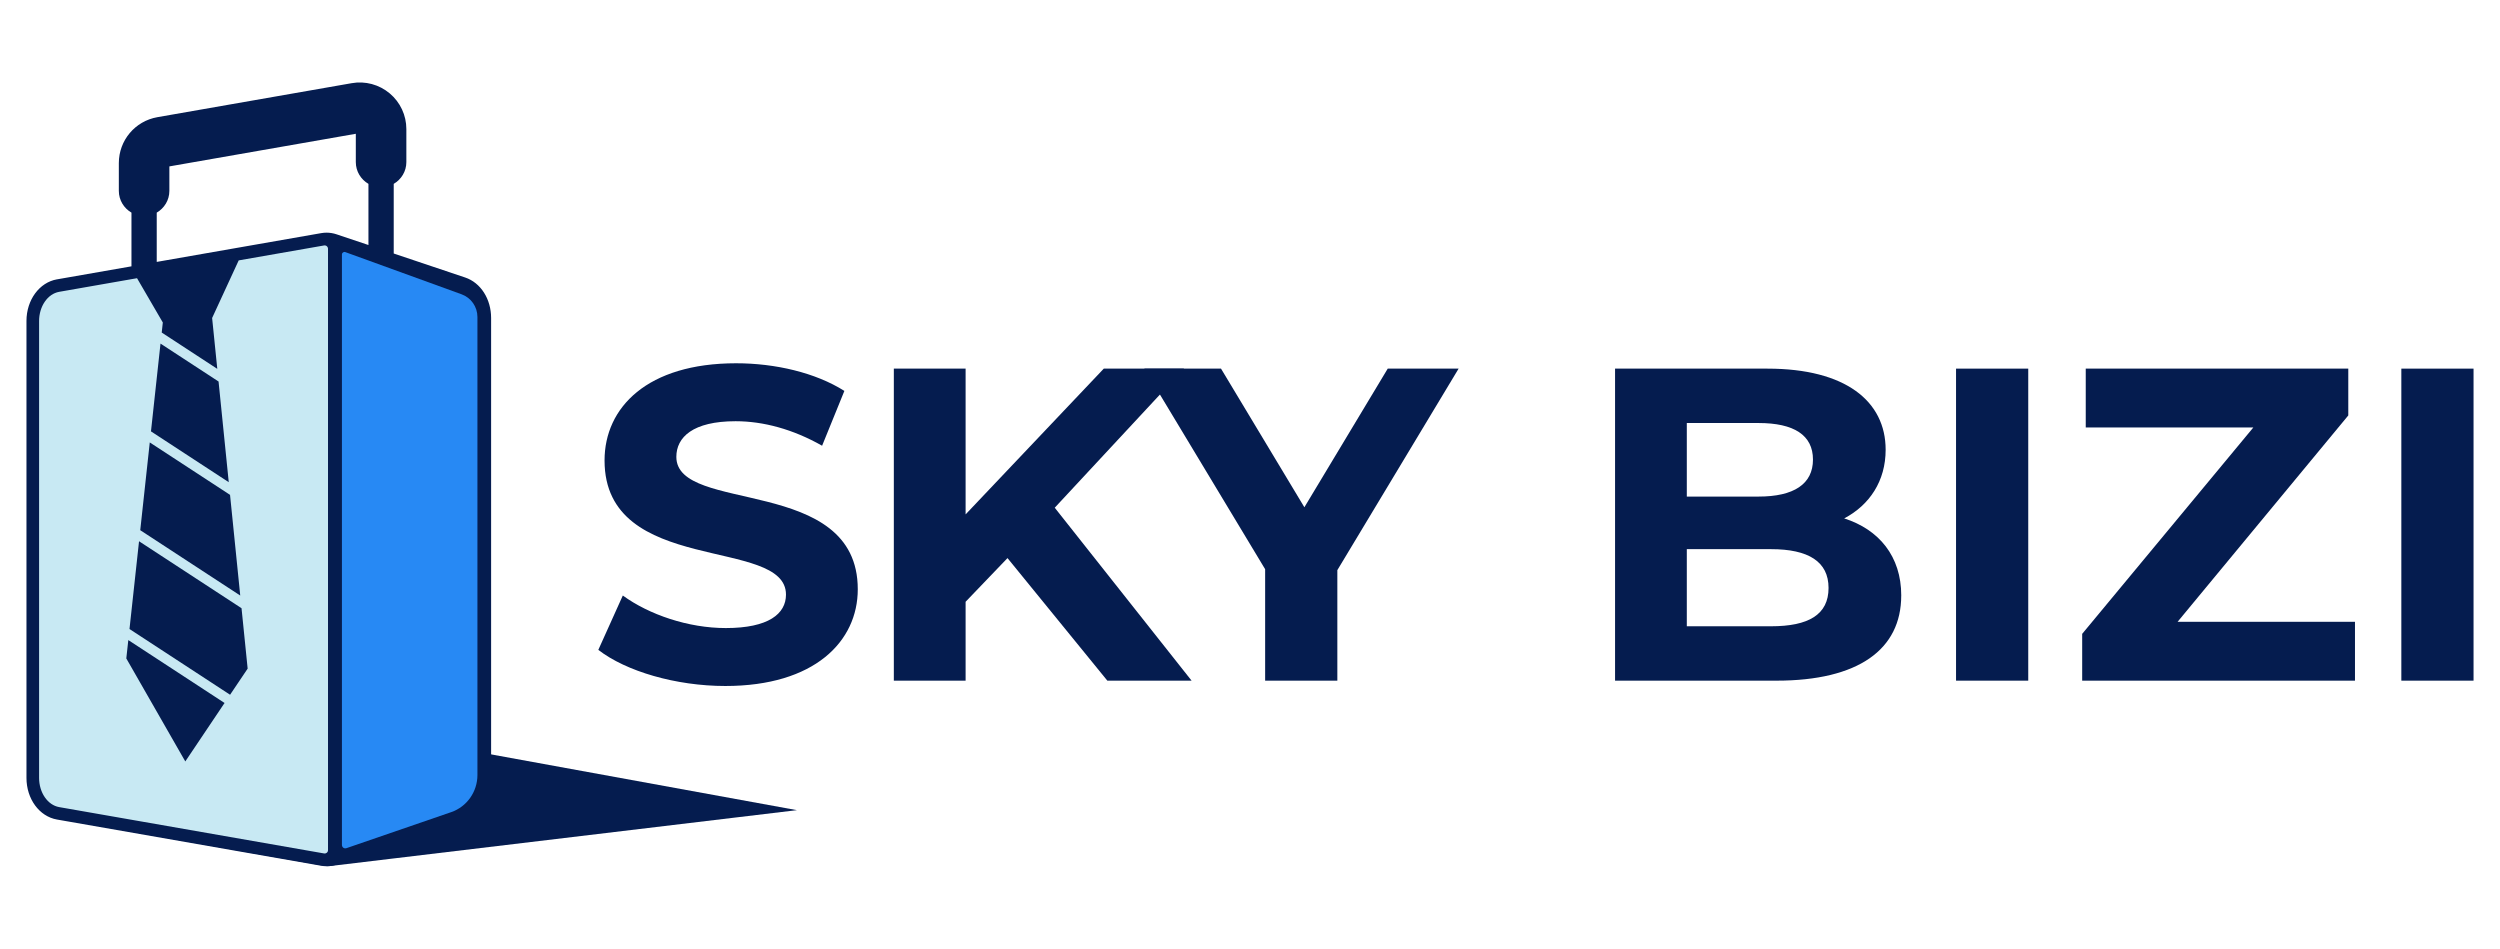 <svg xmlns="http://www.w3.org/2000/svg" id="Layer_1" data-name="Layer 1" viewBox="0 0 1220.87 463.3"><defs><style>      .cls-1 {        fill: #2789f4;      }      .cls-2 {        fill: #051c4f;      }      .cls-3 {        fill: #c8e9f3;      }    </style></defs><g><path class="cls-2" d="M292.18,317.38l11.97-26.56c12.84,9.36,32,15.89,50.29,15.89,20.9,0,29.39-6.97,29.39-16.33,0-28.52-88.6-8.92-88.6-65.52,0-25.9,20.9-47.46,64.22-47.46,19.16,0,38.75,4.57,52.9,13.5l-10.88,26.77c-14.15-8.05-28.73-11.97-42.23-11.97-20.9,0-28.95,7.84-28.95,17.41,0,28.08,88.6,8.71,88.6,64.65,0,25.47-21.12,47.24-64.65,47.24-24.16,0-48.54-7.18-62.04-17.63Z"></path><path class="cls-2" d="M492.01,272.54l-20.46,21.33v38.53h-35.05v-152.38h35.05v71.18l67.48-71.18h39.18l-63.13,67.92,66.83,84.46h-41.14l-48.76-59.86Z"></path><path class="cls-2" d="M653.09,278.42v53.98h-35.26v-54.42l-58.99-97.96h37.44l40.71,67.7,40.71-67.7h34.61l-59.21,98.39Z"></path><path class="cls-2" d="M928.46,290.82c0,26.34-20.9,41.58-60.95,41.58h-78.8v-152.38h74.45c38.09,0,57.69,15.89,57.69,39.62,0,15.24-7.84,26.99-20.24,33.52,16.98,5.44,27.86,18.5,27.86,37.66ZM823.75,206.58v35.92h35.05c17.2,0,26.56-6.09,26.56-18.07s-9.36-17.85-26.56-17.85h-35.05ZM892.97,287.12c0-12.84-9.79-18.94-28.08-18.94h-41.14v37.66h41.14c18.29,0,28.08-5.66,28.08-18.72Z"></path><path class="cls-2" d="M955.23,180.02h35.26v152.38h-35.26v-152.38Z"></path><path class="cls-2" d="M1150.05,303.67v28.73h-133.22v-22.86l83.59-100.79h-81.85v-28.73h128.21v22.86l-83.37,100.79h86.64Z"></path><path class="cls-2" d="M1172.69,180.02h35.26v152.38h-35.26v-152.38Z"></path></g><polygon class="cls-3" points="24.27 141.28 19.09 150.13 15.91 383.15 20.97 393.69 28.34 396.85 160.17 420.65 163.4 417.71 163.4 117.26 24.27 141.28"></polygon><g><g><polygon class="cls-2" points="67.9 264.32 117.95 297.02 120.94 326.52 112.36 339.28 63.24 307.18 67.9 264.32"></polygon><polygon class="cls-2" points="73.14 216.06 112.34 241.67 117.32 290.83 68.49 258.92 73.14 216.06"></polygon><polygon class="cls-2" points="78.38 167.79 106.73 186.31 111.71 235.48 73.73 210.66 78.38 167.79"></polygon><path class="cls-2" d="M27.84,136.42l36.36-6.36v-26.22c-3.67-2.14-6.17-6.07-6.17-10.63v-13.57c0-11.08,7.92-20.51,18.84-22.42l94.88-16.6c6.62-1.17,13.4.65,18.57,4.99,5.16,4.34,8.12,10.69,8.12,17.43v16.12c0,4.56-2.5,8.49-6.17,10.63v34.01l34.9,11.72c7.57,2.54,12.66,10.49,12.66,19.77v226.07c0,9.28-5.09,17.22-12.66,19.76l-62.82,21.1c-1.59.53-3.23.8-4.88.8-.88,0-1.76-.08-2.62-.23l-129.01-22.57c-8.65-1.51-14.92-10.07-14.92-20.34v-223.13c0-10.27,6.28-18.83,14.92-20.34ZM179.93,119.66v-29.87c-3.67-2.14-6.17-6.07-6.17-10.63v-13.83l-91.05,15.93v11.95c0,4.56-2.5,8.49-6.17,10.63v24.06l80.3-14.05c.86-.15,1.75-.23,2.62-.23,1.65,0,3.3.27,4.88.8l15.58,5.23ZM19.09,379.89c0,7.19,4.19,13.28,9.82,14.26l129.38,22.63c.99.17,1.89-.59,1.89-1.59V121.49c0-1.02-.92-1.8-1.93-1.62l-41.68,7.29-12.98,28.13,2.52,24.84-27.13-17.73.53-4.91-12.59-21.63-2.71.47-35.3,6.18c-5.63.98-9.82,7.07-9.82,14.26v223.13Z"></path><polygon class="cls-2" points="109.66 343.3 90.49 371.85 61.68 321.55 62.66 312.58 109.66 343.3"></polygon></g><path class="cls-2" d="M24.27,399.14l134.1,23.7c.97.17,1.96.2,2.94.08l227.86-27.28-221.66-40.42-7.34,64.17-135.9-20.25Z"></path></g><path class="cls-1" d="M166.98,124.3v288.34c0,1.14,1.1,1.94,2.17,1.57l51.17-17.6c7.67-2.64,12.83-9.93,12.83-18.14v-223.66c0-4.97-3.08-9.4-7.7-11.08l-56.82-20.62c-.81-.29-1.65.31-1.65,1.18Z"></path></svg>